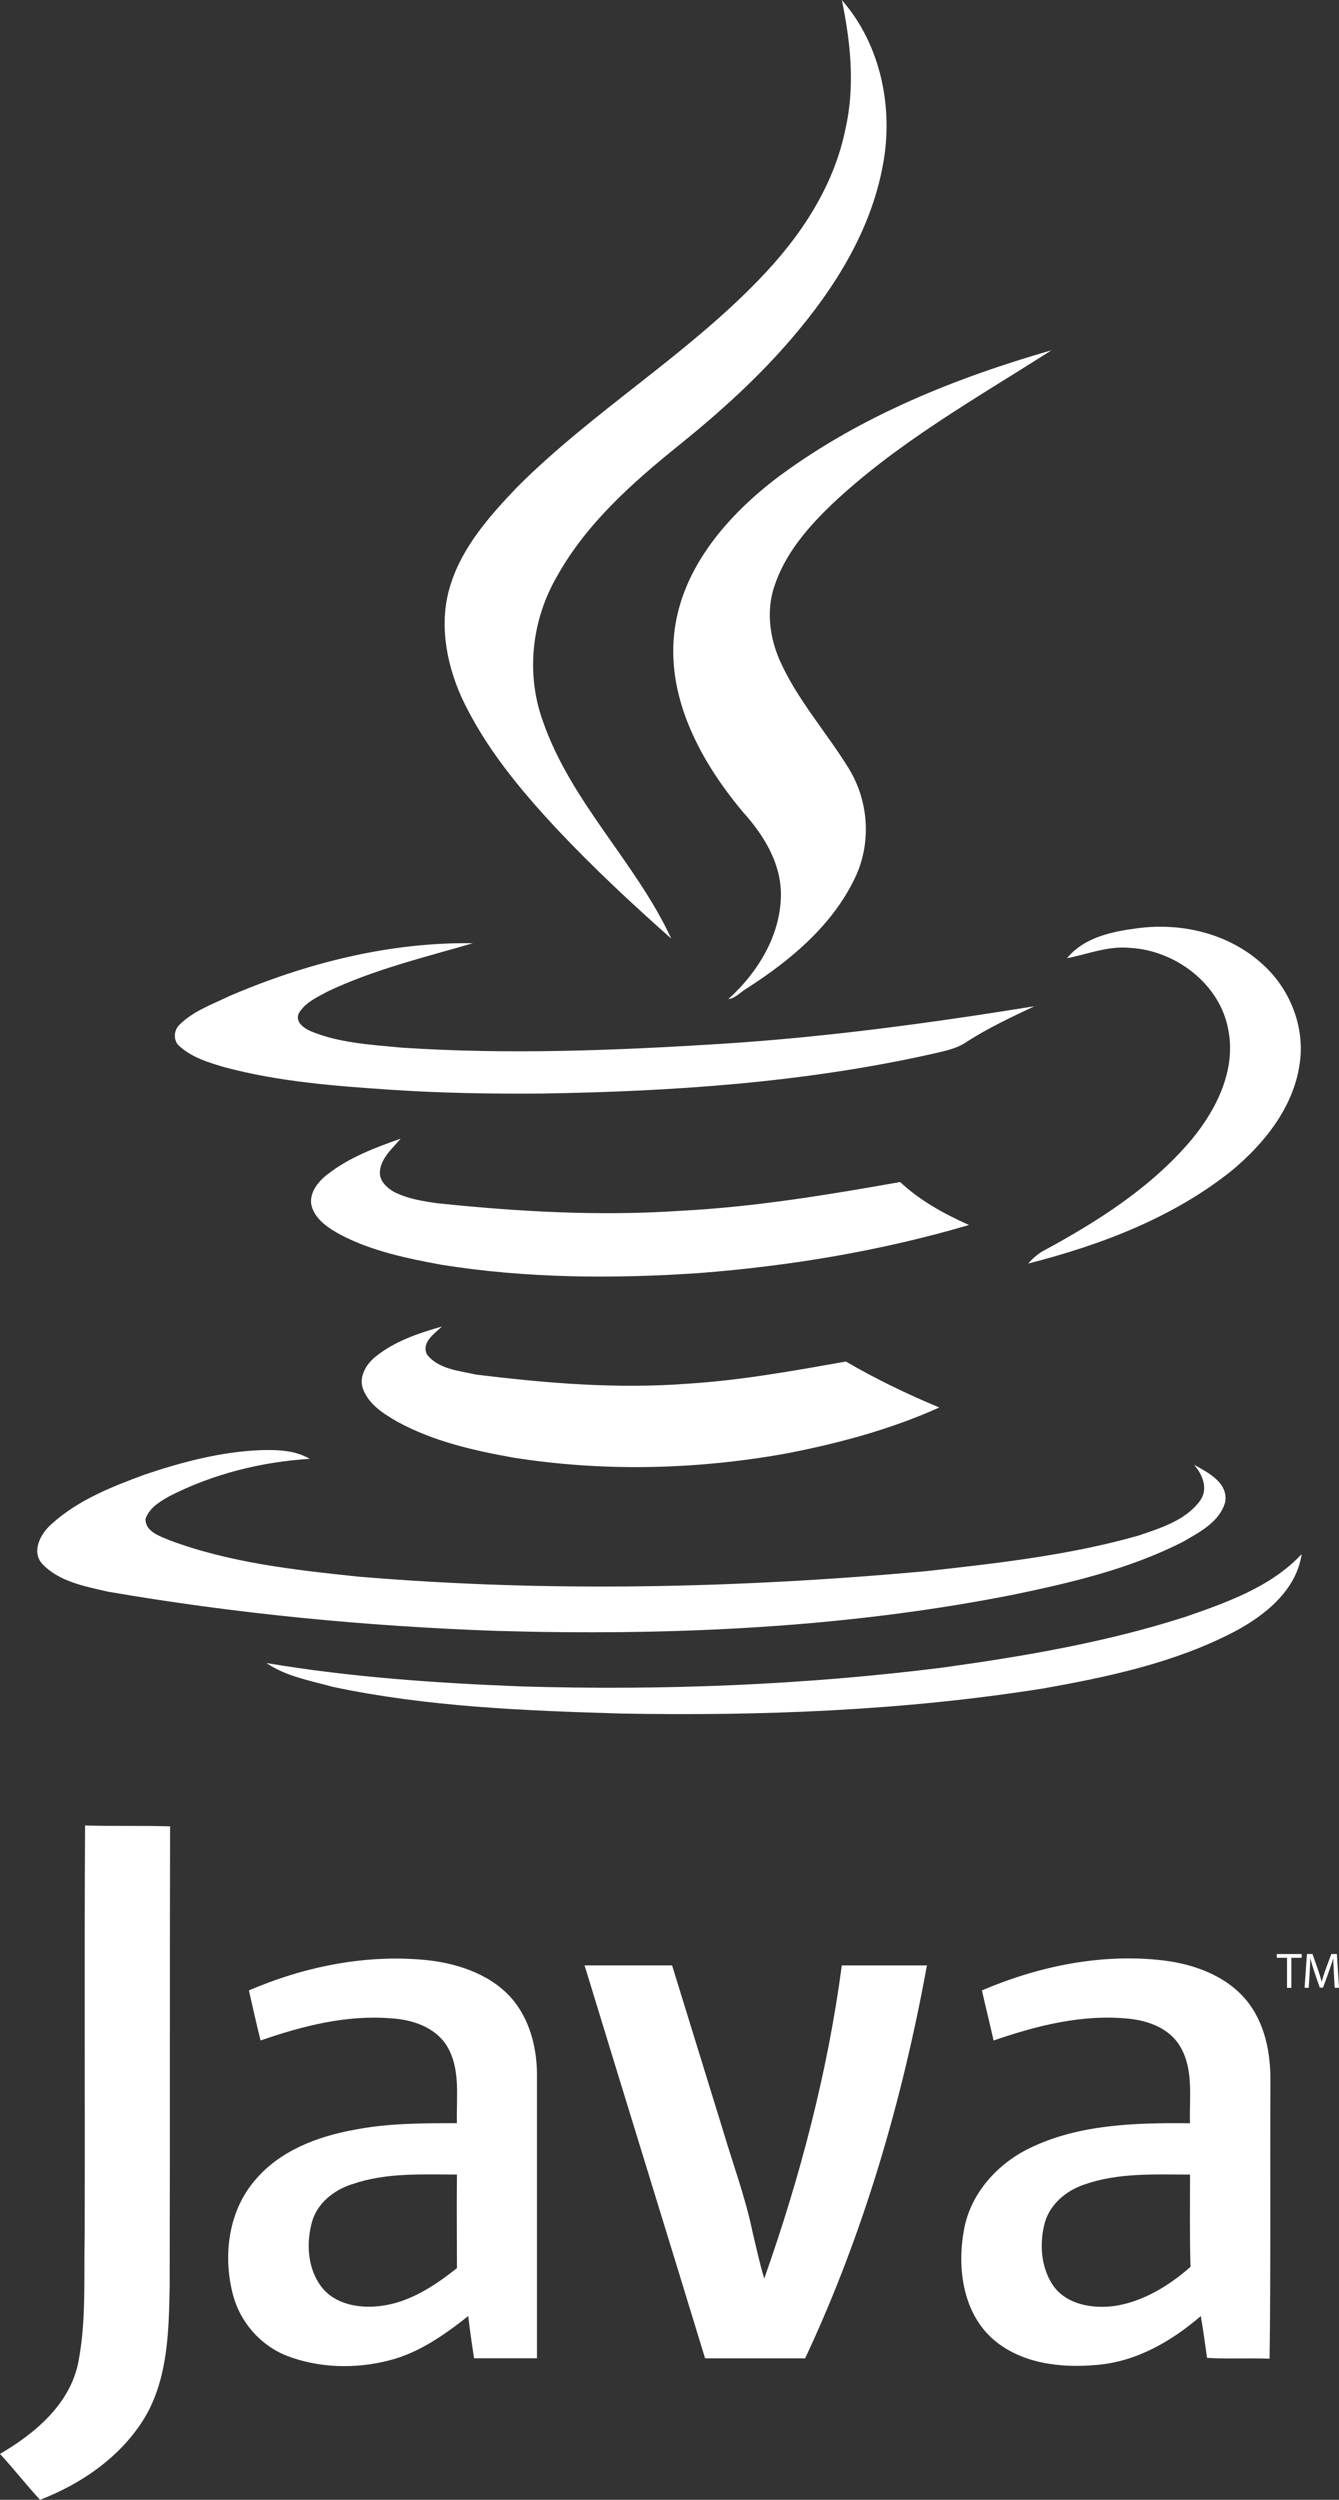 <svg xmlns="http://www.w3.org/2000/svg" width="45" height="84" viewBox="0 0 45 84"><rect x="0" y="0" width="45" height="84" fill="#333333" stroke="none"/><path fill="#FFF" d="M28.29 0c1.317 1.5 1.752 3.648 1.374 5.584-.407 2.175-1.612 4.097-3.027 5.752-1.135 1.333-2.438 2.51-3.797 3.606-1.583 1.277-3.14 2.65-4.134 4.448-.84 1.46-1.037 3.255-.462 4.84.938 2.722 3.125 4.742 4.316 7.31-1.317-1.165-2.606-2.37-3.812-3.648-1.26-1.347-2.452-2.778-3.237-4.462-.53-1.18-.77-2.553-.363-3.802.406-1.277 1.317-2.3 2.228-3.255 2.536-2.54 5.66-4.406 8.14-6.987 1.375-1.417 2.51-3.115 2.9-5.065.324-1.43.17-2.903-.124-4.32z"/><path fill="#FFF" d="M26.216 15.98c2.718-2.006 5.9-3.283 9.122-4.21-2.55 1.628-5.212 3.116-7.412 5.206-.8.77-1.556 1.656-1.906 2.736-.267.8-.155 1.683.168 2.44.59 1.348 1.583 2.442 2.34 3.677.645 1.052.756 2.398.267 3.535-.743 1.67-2.2 2.89-3.713 3.858-.196.112-.365.323-.603.35 1.008-.91 1.792-2.202 1.765-3.59-.028-1.04-.603-1.95-1.275-2.695-1.387-1.656-2.55-3.76-2.312-5.99.238-2.23 1.835-4.027 3.558-5.318zM35.857 32.2c.588-.715 1.527-.898 2.38-1.01 1.487-.196 3.07.183 4.19 1.207.926.828 1.444 2.12 1.248 3.367-.21 1.445-1.177 2.652-2.27 3.564-1.975 1.585-4.413 2.51-6.852 3.13.14-.156.294-.296.477-.408 1.85-.997 3.685-2.16 5.044-3.79.826-1.01 1.47-2.328 1.205-3.66-.28-1.544-1.78-2.667-3.308-2.75-.73-.07-1.414.21-2.115.35z"/><path fill="#FFF" d="M7.693 33.477c2.578-1.108 5.38-1.824 8.197-1.782-1.64.477-3.32.884-4.862 1.613-.364.196-.785.38-.995.758-.112.294.196.49.42.59.953.392 2.003.448 3.026.546 3.586.24 7.187.098 10.76-.126 3.53-.224 7.035-.7 10.523-1.263-.77.365-1.555.73-2.27 1.193-.364.252-.812.323-1.218.42-4.288.955-8.688 1.25-13.06 1.32-1.695.014-3.376-.014-5.058-.126-1.877-.126-3.77-.267-5.604-.757-.533-.156-1.093-.324-1.514-.703-.21-.168-.21-.505-.03-.702.464-.477 1.108-.7 1.683-.98zM11 39.467c.73-.575 1.597-.898 2.466-1.207-.28.337-.672.66-.7 1.123-.015.294.224.52.46.66.463.238.982.322 1.5.392 2.69.28 5.41.435 8.128.252 2.48-.126 4.946-.533 7.398-.968.672.63 1.47 1.065 2.312 1.444-2.957.87-5.998 1.375-9.052 1.614-2.886.196-5.815.182-8.688-.28-1.135-.21-2.298-.45-3.334-.983-.42-.224-.897-.52-1.023-1.01-.084-.42.224-.8.533-1.038zM12.625 45.584c.645-.52 1.443-.786 2.228-1.01-.252.238-.7.533-.504.94.377.49 1.078.547 1.638.673 2.368.294 4.764.49 7.132.308 1.793-.112 3.56-.435 5.31-.744 1.01.59 2.06 1.095 3.138 1.544-1.653.744-3.433 1.22-5.212 1.558-3 .533-6.095.603-9.108.126-1.33-.238-2.69-.547-3.895-1.207-.462-.266-.953-.574-1.15-1.094-.153-.404.1-.84.422-1.092z"/><path fill="#FFF" d="M4.848 49.555c1.29-.435 2.62-.786 3.98-.828.545-.014 1.106.014 1.582.294-1.625.1-3.25.506-4.708 1.25-.322.183-.687.394-.813.772 0 .435.49.575.812.715 2.032.758 4.203.996 6.333 1.22 6.347.534 12.736.394 19.083-.182 2.396-.267 4.806-.533 7.132-1.193.743-.252 1.583-.505 2.074-1.165.294-.393.1-.884-.196-1.22.476.266 1.15.603 1.05 1.248-.182.673-.87 1.024-1.43 1.347-1.793.912-3.77 1.375-5.73 1.78-5.703 1.124-11.546 1.376-17.347 1.208-4.37-.155-8.742-.575-13.058-1.32-.77-.18-1.64-.336-2.2-.94-.364-.42-.042-1.01.308-1.318.886-.81 2.022-1.26 3.128-1.667z"/><path fill="#FFF" d="M39.766 54.354c1.416-.49 2.928-1.01 3.98-2.132-.183 1.22-1.234 2.063-2.27 2.61-1.99 1.038-4.218 1.514-6.432 1.907-4.68.743-9.43.925-14.18.84-3.237-.097-6.5-.223-9.682-.897-.757-.21-1.57-.35-2.228-.8 2.83.477 5.703.674 8.576.786 4.722.14 9.458-.043 14.152-.633 2.717-.378 5.45-.842 8.084-1.683zM2.845 75.16c.014-4.6-.014-9.203.014-13.82.952.03 1.905 0 2.857.03-.014 5.148 0 10.312-.014 15.475-.028 1.445-.056 2.96-.757 4.25-.77 1.376-2.143 2.343-3.6 2.905C.883 83.495.462 82.96 0 82.457c1.177-.688 2.354-1.67 2.634-3.086.267-1.39.182-2.806.21-4.21zM8.365 66.883c1.892-.814 3.994-1.235 6.053-1.01 1.064.125 2.172.52 2.858 1.374.574.73.785 1.67.77 2.582v9.414h-2.115c-.07-.463-.14-.94-.195-1.417-.8.63-1.653 1.234-2.648 1.487-1.135.295-2.382.267-3.49-.168-.854-.35-1.526-1.122-1.764-2.02-.35-1.305-.168-2.834.756-3.887.826-.97 2.073-1.446 3.306-1.67 1.135-.224 2.298-.224 3.46-.224-.027-.884.14-1.853-.364-2.638-.406-.604-1.15-.842-1.835-.884-1.5-.126-2.984.252-4.4.743-.14-.562-.266-1.123-.392-1.684m3.475 6.51c-.616.196-1.19.645-1.36 1.29-.195.717-.14 1.558.323 2.162.45.59 1.26.73 1.96.646.982-.11 1.837-.673 2.594-1.276 0-1.052-.014-2.09 0-3.143-1.177 0-2.382-.07-3.517.323zM32.998 66.883c1.906-.814 4.008-1.25 6.082-1.01 1.037.125 2.102.505 2.788 1.318.645.772.84 1.797.827 2.78-.014 3.1.014 6.187-.028 9.287-.7-.028-1.4.014-2.102-.028-.07-.478-.126-.94-.21-1.404-.98.842-2.158 1.53-3.49 1.64-1.218.114-2.59-.04-3.544-.91-.994-.927-1.162-2.428-.91-3.705.238-1.177 1.12-2.145 2.186-2.665 1.667-.813 3.574-.856 5.395-.84-.027-.857.127-1.77-.308-2.54-.336-.62-1.05-.9-1.724-.97-1.555-.167-3.11.226-4.568.73-.126-.56-.265-1.12-.392-1.682m3.433 6.524c-.587.196-1.134.645-1.316 1.263-.196.715-.14 1.558.308 2.174.462.604 1.29.73 2.004.646.967-.14 1.85-.674 2.58-1.32-.03-1.023-.015-2.062-.015-3.1-1.19 0-2.41-.07-3.56.337zM19.645 66.042h2.942c.575 1.852 1.135 3.69 1.71 5.542.336 1.136.756 2.26.995 3.424.126.52.238 1.052.392 1.557 1.206-3.41 2.13-6.93 2.607-10.522h2.86c-.828 4.545-2.13 9.02-4.092 13.202h-3.363c-1.346-4.407-2.705-8.798-4.05-13.203zM43.253 65.786h-.344v-.125h.837v.126H43.4v1.01h-.147v-1.01zM44.828 66.297c-.008-.158-.02-.35-.02-.49h-.002c-.04.132-.085.275-.143.432l-.2.55h-.11l-.185-.54c-.053-.163-.097-.308-.13-.442h-.003c-.003.14-.012.33-.022.5l-.03.487h-.14l.08-1.135h.186l.193.55c.047.138.083.263.114.38h.003c.03-.114.07-.238.12-.38l.203-.55h.187l.07 1.136h-.145l-.027-.5z"/></svg>